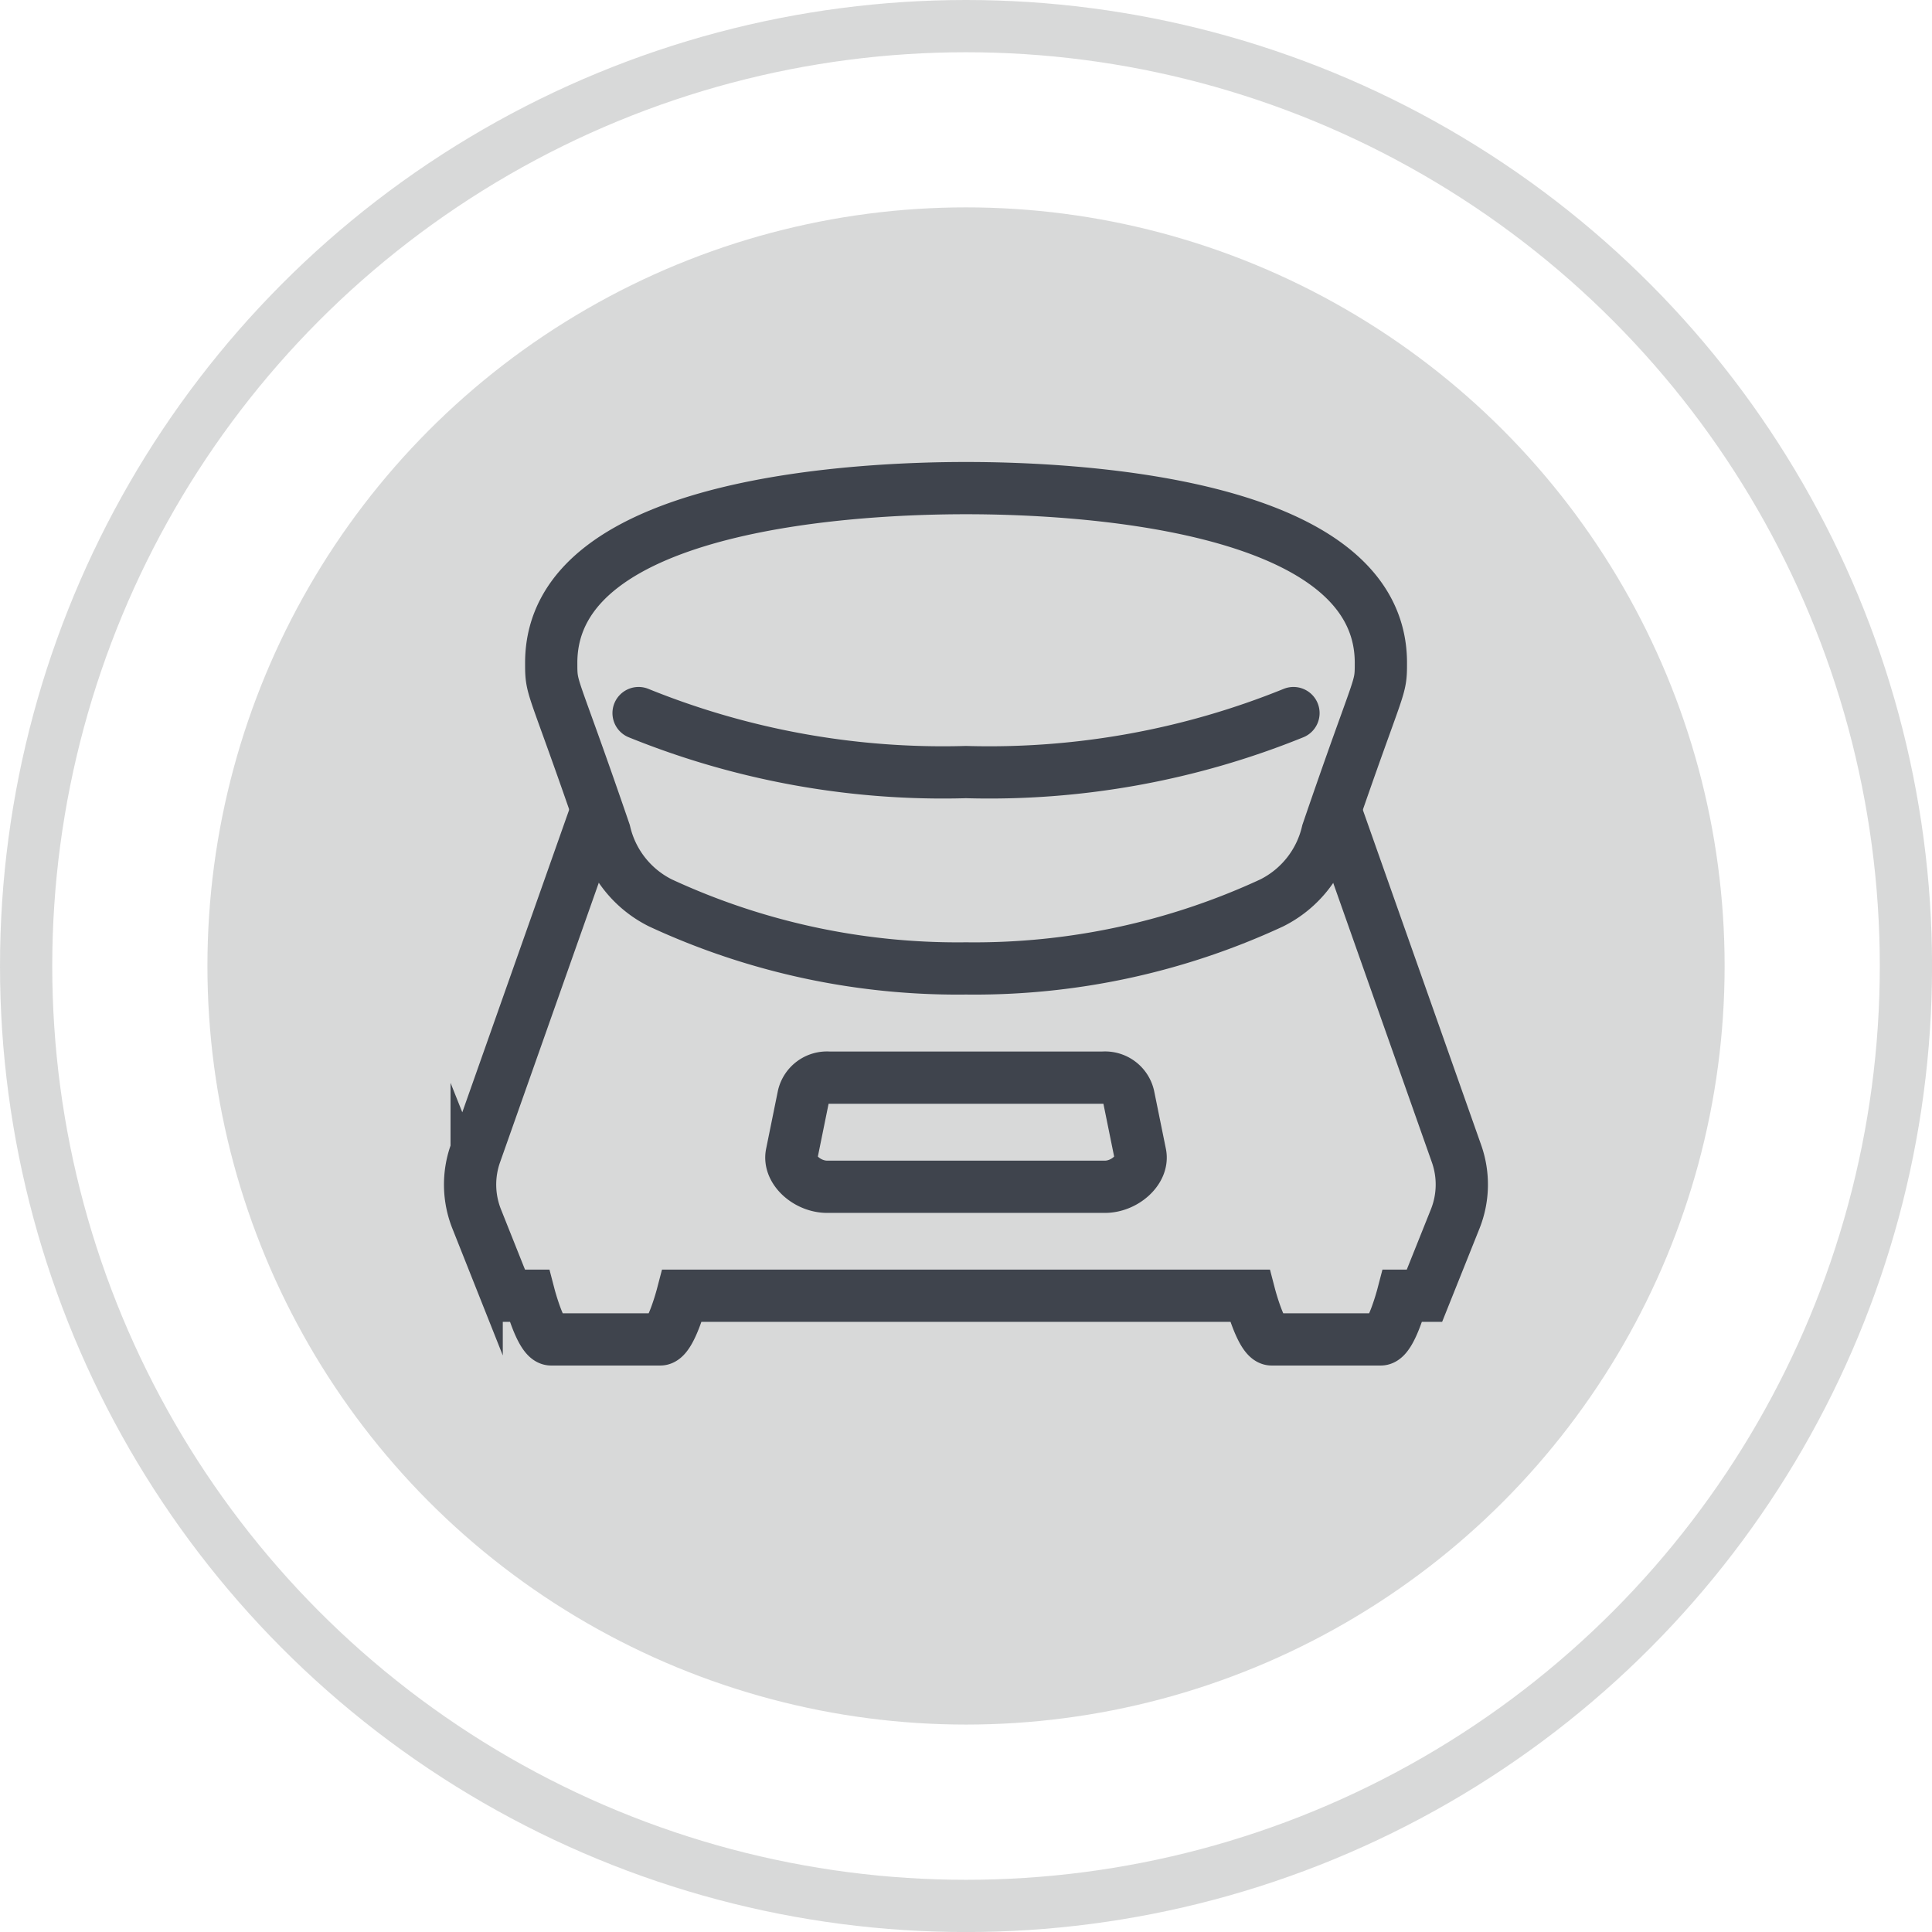 <svg xmlns="http://www.w3.org/2000/svg" width="36.977" height="36.977" viewBox="0 0 36.977 36.977">
  <g id="Group_29383" data-name="Group 29383" transform="translate(0.5 0.5)">
    <g id="Group_29365" data-name="Group 29365">
      <circle id="Ellipse_605" data-name="Ellipse 605" cx="17.989" cy="17.989" r="17.989" fill="none" stroke="#b2b4b4" stroke-width="1" opacity="0.5" style="isolation: isolate"/>
      <circle id="Ellipse_1963" data-name="Ellipse 1963" cx="14.519" cy="14.519" r="14.519" transform="translate(3.47 3.469)" fill="#b2b4b4" opacity="0.5"/>
    </g>
    <g id="Group_29343" data-name="Group 29343" transform="translate(8.498 8.842)">
      <g id="Group_29369" data-name="Group 29369">
        <path id="Path_18162" data-name="Path 18162" d="M17.094,6.768l2.285,6.471a1.774,1.774,0,0,1-.026,1.249l-.588,1.469h-.418s-.219.836-.418.836H15.84c-.2,0-.418-.836-.418-.836H4.558s-.219.836-.418.836H2.05c-.2,0-.418-.836-.418-.836H1.211l-.586-1.47A1.779,1.779,0,0,1,.6,13.24L2.886,6.768" transform="translate(-0.5 -0.5)" fill="none" stroke="#3f444d" stroke-miterlimit="10" stroke-width="1"/>
        <path id="Path_18163" data-name="Path 18163" d="M9.991.5C8.125.5,2.052.72,2.052,3.843c0,.549.007.277,1.023,3.243A2.019,2.019,0,0,0,4.142,8.439,13.516,13.516,0,0,0,9.991,9.693a13.522,13.522,0,0,0,5.851-1.254,2.022,2.022,0,0,0,1.067-1.353c1.015-2.966,1.022-2.7,1.022-3.243C17.931.72,11.858.5,9.991.5Z" transform="translate(-0.5 -0.5)" fill="none" stroke="#3f444d" stroke-miterlimit="10" stroke-width="1"/>
        <path id="Path_18164" data-name="Path 18164" d="M12.649,13.872H7.333c-.379,0-.74-.323-.678-.628l.225-1.107a.462.462,0,0,1,.482-.354h5.256a.461.461,0,0,1,.483.354l.225,1.107C13.389,13.549,13.026,13.872,12.649,13.872Z" transform="translate(-0.5 -0.5)" fill="none" stroke="#3f444d" stroke-miterlimit="10" stroke-width="1"/>
        <path id="Path_18165" data-name="Path 18165" d="M3.724,4.806A15.5,15.5,0,0,0,9.99,5.935a15.5,15.5,0,0,0,6.268-1.129" transform="translate(-0.5 -0.5)" fill="none" stroke="#3f444d" stroke-linecap="round" stroke-miterlimit="10" stroke-width="1"/>
      </g>
    </g>
  </g>
</svg>
